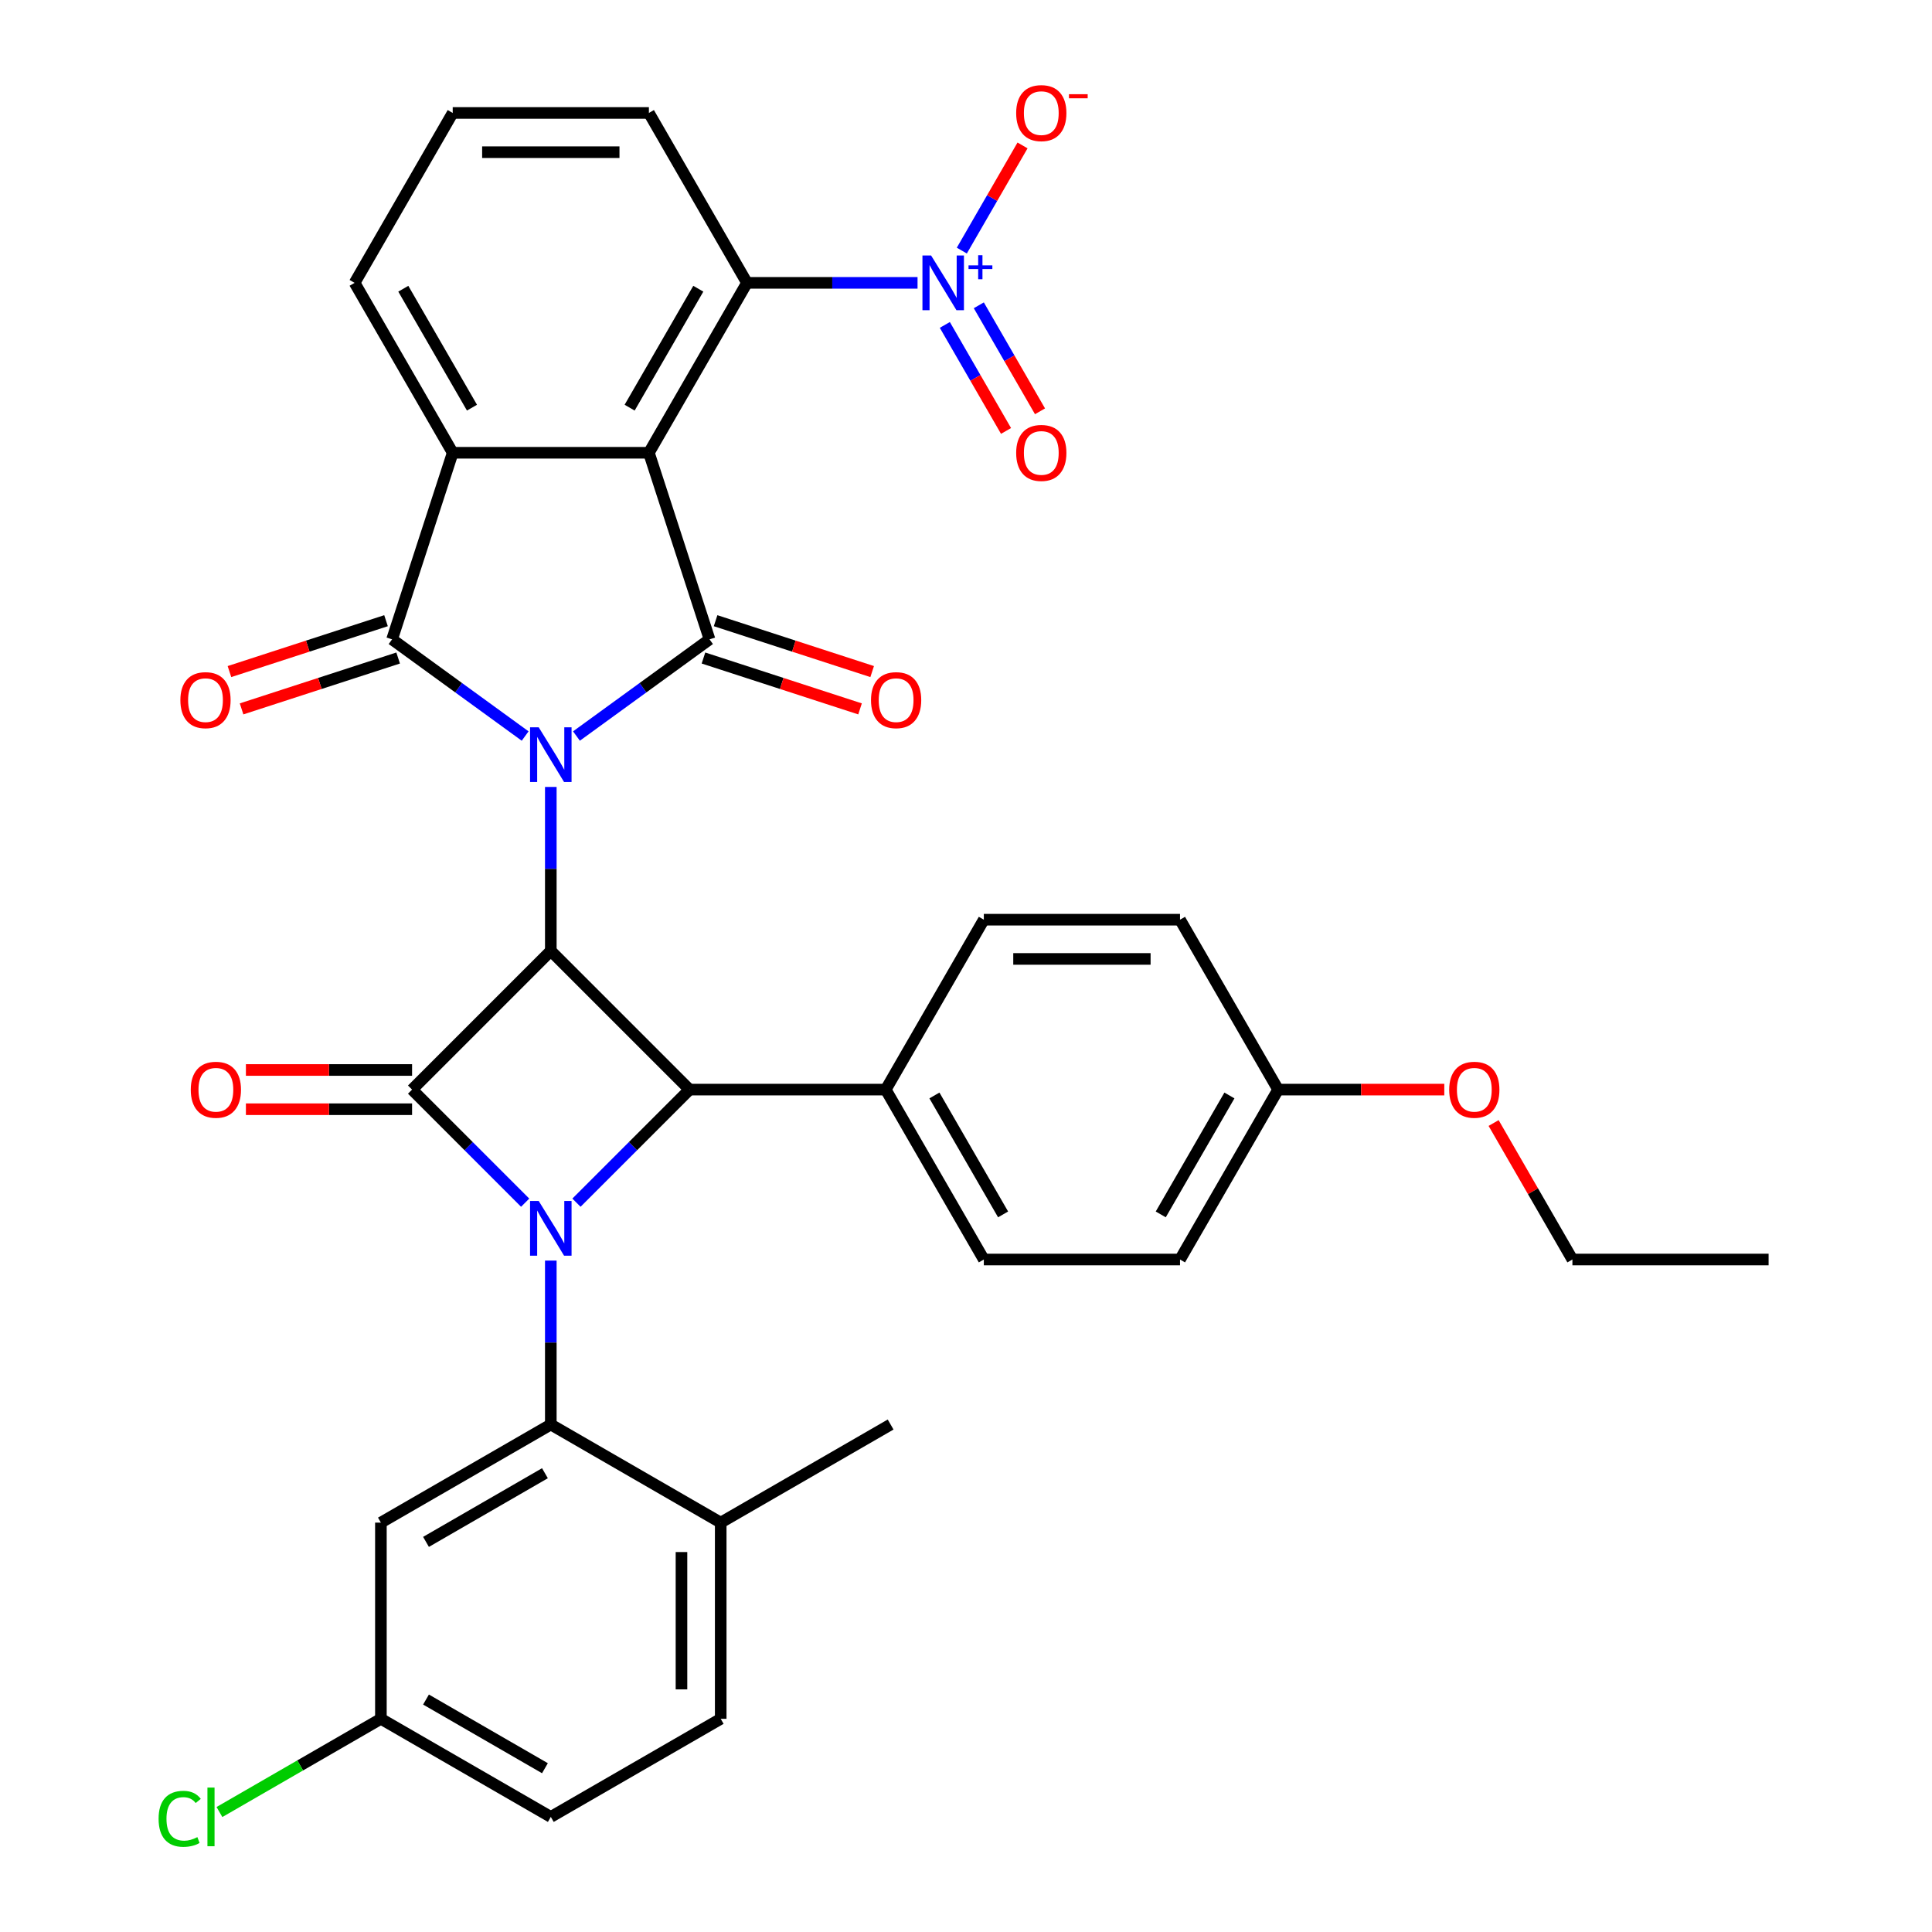 <?xml version='1.0' encoding='iso-8859-1'?>
<svg version='1.1' baseProfile='full'
              xmlns='http://www.w3.org/2000/svg'
                      xmlns:rdkit='http://www.rdkit.org/xml'
                      xmlns:xlink='http://www.w3.org/1999/xlink'
                  xml:space='preserve'
width='1000px' height='1000px' viewBox='0 0 1000 1000'>
<!-- END OF HEADER -->
<rect style='opacity:1.0;fill:#FFFFFF;stroke:none' width='1000' height='1000' x='0' y='0'> </rect>
<path class='bond-0' d='M 285.097,407.318 L 285.097,449.743' style='fill:none;fill-rule:evenodd;stroke:#0000FF;stroke-width:6px;stroke-linecap:butt;stroke-linejoin:miter;stroke-opacity:1' />
<path class='bond-0' d='M 285.097,449.743 L 285.097,492.169' style='fill:none;fill-rule:evenodd;stroke:#000000;stroke-width:6px;stroke-linecap:butt;stroke-linejoin:miter;stroke-opacity:1' />
<path class='bond-2' d='M 298.375,380.972 L 332.814,355.951' style='fill:none;fill-rule:evenodd;stroke:#0000FF;stroke-width:6px;stroke-linecap:butt;stroke-linejoin:miter;stroke-opacity:1' />
<path class='bond-2' d='M 332.814,355.951 L 367.252,330.93' style='fill:none;fill-rule:evenodd;stroke:#000000;stroke-width:6px;stroke-linecap:butt;stroke-linejoin:miter;stroke-opacity:1' />
<path class='bond-5' d='M 271.818,380.972 L 237.38,355.951' style='fill:none;fill-rule:evenodd;stroke:#0000FF;stroke-width:6px;stroke-linecap:butt;stroke-linejoin:miter;stroke-opacity:1' />
<path class='bond-5' d='M 237.38,355.951 L 202.941,330.93' style='fill:none;fill-rule:evenodd;stroke:#000000;stroke-width:6px;stroke-linecap:butt;stroke-linejoin:miter;stroke-opacity:1' />
<path class='bond-4' d='M 285.097,492.169 L 213.29,563.975' style='fill:none;fill-rule:evenodd;stroke:#000000;stroke-width:6px;stroke-linecap:butt;stroke-linejoin:miter;stroke-opacity:1' />
<path class='bond-6' d='M 285.097,492.169 L 356.903,563.975' style='fill:none;fill-rule:evenodd;stroke:#000000;stroke-width:6px;stroke-linecap:butt;stroke-linejoin:miter;stroke-opacity:1' />
<path class='bond-1' d='M 298.375,622.503 L 327.639,593.239' style='fill:none;fill-rule:evenodd;stroke:#0000FF;stroke-width:6px;stroke-linecap:butt;stroke-linejoin:miter;stroke-opacity:1' />
<path class='bond-1' d='M 327.639,593.239 L 356.903,563.975' style='fill:none;fill-rule:evenodd;stroke:#000000;stroke-width:6px;stroke-linecap:butt;stroke-linejoin:miter;stroke-opacity:1' />
<path class='bond-8' d='M 285.097,652.48 L 285.097,694.906' style='fill:none;fill-rule:evenodd;stroke:#0000FF;stroke-width:6px;stroke-linecap:butt;stroke-linejoin:miter;stroke-opacity:1' />
<path class='bond-8' d='M 285.097,694.906 L 285.097,737.331' style='fill:none;fill-rule:evenodd;stroke:#000000;stroke-width:6px;stroke-linecap:butt;stroke-linejoin:miter;stroke-opacity:1' />
<path class='bond-36' d='M 271.818,622.503 L 242.554,593.239' style='fill:none;fill-rule:evenodd;stroke:#0000FF;stroke-width:6px;stroke-linecap:butt;stroke-linejoin:miter;stroke-opacity:1' />
<path class='bond-36' d='M 242.554,593.239 L 213.29,563.975' style='fill:none;fill-rule:evenodd;stroke:#000000;stroke-width:6px;stroke-linecap:butt;stroke-linejoin:miter;stroke-opacity:1' />
<path class='bond-3' d='M 367.252,330.93 L 335.871,234.351' style='fill:none;fill-rule:evenodd;stroke:#000000;stroke-width:6px;stroke-linecap:butt;stroke-linejoin:miter;stroke-opacity:1' />
<path class='bond-13' d='M 364.114,340.588 L 404.634,353.754' style='fill:none;fill-rule:evenodd;stroke:#000000;stroke-width:6px;stroke-linecap:butt;stroke-linejoin:miter;stroke-opacity:1' />
<path class='bond-13' d='M 404.634,353.754 L 445.155,366.92' style='fill:none;fill-rule:evenodd;stroke:#FF0000;stroke-width:6px;stroke-linecap:butt;stroke-linejoin:miter;stroke-opacity:1' />
<path class='bond-13' d='M 370.39,321.272 L 410.91,334.438' style='fill:none;fill-rule:evenodd;stroke:#000000;stroke-width:6px;stroke-linecap:butt;stroke-linejoin:miter;stroke-opacity:1' />
<path class='bond-13' d='M 410.91,334.438 L 451.431,347.604' style='fill:none;fill-rule:evenodd;stroke:#FF0000;stroke-width:6px;stroke-linecap:butt;stroke-linejoin:miter;stroke-opacity:1' />
<path class='bond-10' d='M 335.871,234.351 L 386.646,146.406' style='fill:none;fill-rule:evenodd;stroke:#000000;stroke-width:6px;stroke-linecap:butt;stroke-linejoin:miter;stroke-opacity:1' />
<path class='bond-10' d='M 325.899,211.004 L 361.441,149.443' style='fill:none;fill-rule:evenodd;stroke:#000000;stroke-width:6px;stroke-linecap:butt;stroke-linejoin:miter;stroke-opacity:1' />
<path class='bond-35' d='M 335.871,234.351 L 234.322,234.351' style='fill:none;fill-rule:evenodd;stroke:#000000;stroke-width:6px;stroke-linecap:butt;stroke-linejoin:miter;stroke-opacity:1' />
<path class='bond-14' d='M 213.29,553.82 L 170.285,553.82' style='fill:none;fill-rule:evenodd;stroke:#000000;stroke-width:6px;stroke-linecap:butt;stroke-linejoin:miter;stroke-opacity:1' />
<path class='bond-14' d='M 170.285,553.82 L 127.279,553.82' style='fill:none;fill-rule:evenodd;stroke:#FF0000;stroke-width:6px;stroke-linecap:butt;stroke-linejoin:miter;stroke-opacity:1' />
<path class='bond-14' d='M 213.29,574.13 L 170.285,574.13' style='fill:none;fill-rule:evenodd;stroke:#000000;stroke-width:6px;stroke-linecap:butt;stroke-linejoin:miter;stroke-opacity:1' />
<path class='bond-14' d='M 170.285,574.13 L 127.279,574.13' style='fill:none;fill-rule:evenodd;stroke:#FF0000;stroke-width:6px;stroke-linecap:butt;stroke-linejoin:miter;stroke-opacity:1' />
<path class='bond-7' d='M 202.941,330.93 L 234.322,234.351' style='fill:none;fill-rule:evenodd;stroke:#000000;stroke-width:6px;stroke-linecap:butt;stroke-linejoin:miter;stroke-opacity:1' />
<path class='bond-15' d='M 199.803,321.272 L 159.283,334.438' style='fill:none;fill-rule:evenodd;stroke:#000000;stroke-width:6px;stroke-linecap:butt;stroke-linejoin:miter;stroke-opacity:1' />
<path class='bond-15' d='M 159.283,334.438 L 118.763,347.604' style='fill:none;fill-rule:evenodd;stroke:#FF0000;stroke-width:6px;stroke-linecap:butt;stroke-linejoin:miter;stroke-opacity:1' />
<path class='bond-15' d='M 206.079,340.588 L 165.559,353.754' style='fill:none;fill-rule:evenodd;stroke:#000000;stroke-width:6px;stroke-linecap:butt;stroke-linejoin:miter;stroke-opacity:1' />
<path class='bond-15' d='M 165.559,353.754 L 125.039,366.92' style='fill:none;fill-rule:evenodd;stroke:#FF0000;stroke-width:6px;stroke-linecap:butt;stroke-linejoin:miter;stroke-opacity:1' />
<path class='bond-12' d='M 356.903,563.975 L 458.453,563.975' style='fill:none;fill-rule:evenodd;stroke:#000000;stroke-width:6px;stroke-linecap:butt;stroke-linejoin:miter;stroke-opacity:1' />
<path class='bond-23' d='M 234.322,234.351 L 183.547,146.406' style='fill:none;fill-rule:evenodd;stroke:#000000;stroke-width:6px;stroke-linecap:butt;stroke-linejoin:miter;stroke-opacity:1' />
<path class='bond-23' d='M 244.294,211.004 L 208.752,149.443' style='fill:none;fill-rule:evenodd;stroke:#000000;stroke-width:6px;stroke-linecap:butt;stroke-linejoin:miter;stroke-opacity:1' />
<path class='bond-11' d='M 285.097,737.331 L 197.152,788.106' style='fill:none;fill-rule:evenodd;stroke:#000000;stroke-width:6px;stroke-linecap:butt;stroke-linejoin:miter;stroke-opacity:1' />
<path class='bond-11' d='M 282.06,762.536 L 220.499,798.079' style='fill:none;fill-rule:evenodd;stroke:#000000;stroke-width:6px;stroke-linecap:butt;stroke-linejoin:miter;stroke-opacity:1' />
<path class='bond-17' d='M 285.097,737.331 L 373.041,788.106' style='fill:none;fill-rule:evenodd;stroke:#000000;stroke-width:6px;stroke-linecap:butt;stroke-linejoin:miter;stroke-opacity:1' />
<path class='bond-9' d='M 474.917,146.406 L 430.782,146.406' style='fill:none;fill-rule:evenodd;stroke:#0000FF;stroke-width:6px;stroke-linecap:butt;stroke-linejoin:miter;stroke-opacity:1' />
<path class='bond-9' d='M 430.782,146.406 L 386.646,146.406' style='fill:none;fill-rule:evenodd;stroke:#000000;stroke-width:6px;stroke-linecap:butt;stroke-linejoin:miter;stroke-opacity:1' />
<path class='bond-16' d='M 497.837,129.707 L 513.549,102.493' style='fill:none;fill-rule:evenodd;stroke:#0000FF;stroke-width:6px;stroke-linecap:butt;stroke-linejoin:miter;stroke-opacity:1' />
<path class='bond-16' d='M 513.549,102.493 L 529.261,75.278' style='fill:none;fill-rule:evenodd;stroke:#FF0000;stroke-width:6px;stroke-linecap:butt;stroke-linejoin:miter;stroke-opacity:1' />
<path class='bond-18' d='M 489.042,168.182 L 504.882,195.617' style='fill:none;fill-rule:evenodd;stroke:#0000FF;stroke-width:6px;stroke-linecap:butt;stroke-linejoin:miter;stroke-opacity:1' />
<path class='bond-18' d='M 504.882,195.617 L 520.721,223.051' style='fill:none;fill-rule:evenodd;stroke:#FF0000;stroke-width:6px;stroke-linecap:butt;stroke-linejoin:miter;stroke-opacity:1' />
<path class='bond-18' d='M 506.631,158.027 L 522.471,185.462' style='fill:none;fill-rule:evenodd;stroke:#0000FF;stroke-width:6px;stroke-linecap:butt;stroke-linejoin:miter;stroke-opacity:1' />
<path class='bond-18' d='M 522.471,185.462 L 538.31,212.896' style='fill:none;fill-rule:evenodd;stroke:#FF0000;stroke-width:6px;stroke-linecap:butt;stroke-linejoin:miter;stroke-opacity:1' />
<path class='bond-29' d='M 386.646,146.406 L 335.871,58.462' style='fill:none;fill-rule:evenodd;stroke:#000000;stroke-width:6px;stroke-linecap:butt;stroke-linejoin:miter;stroke-opacity:1' />
<path class='bond-22' d='M 197.152,788.106 L 197.152,889.656' style='fill:none;fill-rule:evenodd;stroke:#000000;stroke-width:6px;stroke-linecap:butt;stroke-linejoin:miter;stroke-opacity:1' />
<path class='bond-19' d='M 458.453,563.975 L 509.227,651.92' style='fill:none;fill-rule:evenodd;stroke:#000000;stroke-width:6px;stroke-linecap:butt;stroke-linejoin:miter;stroke-opacity:1' />
<path class='bond-19' d='M 483.658,567.012 L 519.2,628.573' style='fill:none;fill-rule:evenodd;stroke:#000000;stroke-width:6px;stroke-linecap:butt;stroke-linejoin:miter;stroke-opacity:1' />
<path class='bond-20' d='M 458.453,563.975 L 509.227,476.031' style='fill:none;fill-rule:evenodd;stroke:#000000;stroke-width:6px;stroke-linecap:butt;stroke-linejoin:miter;stroke-opacity:1' />
<path class='bond-21' d='M 373.041,788.106 L 373.041,889.656' style='fill:none;fill-rule:evenodd;stroke:#000000;stroke-width:6px;stroke-linecap:butt;stroke-linejoin:miter;stroke-opacity:1' />
<path class='bond-21' d='M 352.731,803.338 L 352.731,874.423' style='fill:none;fill-rule:evenodd;stroke:#000000;stroke-width:6px;stroke-linecap:butt;stroke-linejoin:miter;stroke-opacity:1' />
<path class='bond-32' d='M 373.041,788.106 L 460.986,737.331' style='fill:none;fill-rule:evenodd;stroke:#000000;stroke-width:6px;stroke-linecap:butt;stroke-linejoin:miter;stroke-opacity:1' />
<path class='bond-27' d='M 509.227,651.92 L 610.777,651.92' style='fill:none;fill-rule:evenodd;stroke:#000000;stroke-width:6px;stroke-linecap:butt;stroke-linejoin:miter;stroke-opacity:1' />
<path class='bond-26' d='M 509.227,476.031 L 610.777,476.031' style='fill:none;fill-rule:evenodd;stroke:#000000;stroke-width:6px;stroke-linecap:butt;stroke-linejoin:miter;stroke-opacity:1' />
<path class='bond-26' d='M 524.46,496.341 L 595.544,496.341' style='fill:none;fill-rule:evenodd;stroke:#000000;stroke-width:6px;stroke-linecap:butt;stroke-linejoin:miter;stroke-opacity:1' />
<path class='bond-25' d='M 373.041,889.656 L 285.097,940.43' style='fill:none;fill-rule:evenodd;stroke:#000000;stroke-width:6px;stroke-linecap:butt;stroke-linejoin:miter;stroke-opacity:1' />
<path class='bond-28' d='M 197.152,889.656 L 155.369,913.779' style='fill:none;fill-rule:evenodd;stroke:#000000;stroke-width:6px;stroke-linecap:butt;stroke-linejoin:miter;stroke-opacity:1' />
<path class='bond-28' d='M 155.369,913.779 L 113.586,937.902' style='fill:none;fill-rule:evenodd;stroke:#00CC00;stroke-width:6px;stroke-linecap:butt;stroke-linejoin:miter;stroke-opacity:1' />
<path class='bond-39' d='M 197.152,889.656 L 285.097,940.43' style='fill:none;fill-rule:evenodd;stroke:#000000;stroke-width:6px;stroke-linecap:butt;stroke-linejoin:miter;stroke-opacity:1' />
<path class='bond-39' d='M 220.499,879.683 L 282.06,915.225' style='fill:none;fill-rule:evenodd;stroke:#000000;stroke-width:6px;stroke-linecap:butt;stroke-linejoin:miter;stroke-opacity:1' />
<path class='bond-31' d='M 183.547,146.406 L 234.322,58.462' style='fill:none;fill-rule:evenodd;stroke:#000000;stroke-width:6px;stroke-linecap:butt;stroke-linejoin:miter;stroke-opacity:1' />
<path class='bond-24' d='M 661.552,563.975 L 610.777,476.031' style='fill:none;fill-rule:evenodd;stroke:#000000;stroke-width:6px;stroke-linecap:butt;stroke-linejoin:miter;stroke-opacity:1' />
<path class='bond-30' d='M 661.552,563.975 L 704.557,563.975' style='fill:none;fill-rule:evenodd;stroke:#000000;stroke-width:6px;stroke-linecap:butt;stroke-linejoin:miter;stroke-opacity:1' />
<path class='bond-30' d='M 704.557,563.975 L 747.563,563.975' style='fill:none;fill-rule:evenodd;stroke:#FF0000;stroke-width:6px;stroke-linecap:butt;stroke-linejoin:miter;stroke-opacity:1' />
<path class='bond-38' d='M 661.552,563.975 L 610.777,651.92' style='fill:none;fill-rule:evenodd;stroke:#000000;stroke-width:6px;stroke-linecap:butt;stroke-linejoin:miter;stroke-opacity:1' />
<path class='bond-38' d='M 636.347,567.012 L 600.804,628.573' style='fill:none;fill-rule:evenodd;stroke:#000000;stroke-width:6px;stroke-linecap:butt;stroke-linejoin:miter;stroke-opacity:1' />
<path class='bond-37' d='M 335.871,58.462 L 234.322,58.462' style='fill:none;fill-rule:evenodd;stroke:#000000;stroke-width:6px;stroke-linecap:butt;stroke-linejoin:miter;stroke-opacity:1' />
<path class='bond-37' d='M 320.639,78.771 L 249.554,78.771' style='fill:none;fill-rule:evenodd;stroke:#000000;stroke-width:6px;stroke-linecap:butt;stroke-linejoin:miter;stroke-opacity:1' />
<path class='bond-33' d='M 773.089,581.274 L 793.482,616.597' style='fill:none;fill-rule:evenodd;stroke:#FF0000;stroke-width:6px;stroke-linecap:butt;stroke-linejoin:miter;stroke-opacity:1' />
<path class='bond-33' d='M 793.482,616.597 L 813.876,651.92' style='fill:none;fill-rule:evenodd;stroke:#000000;stroke-width:6px;stroke-linecap:butt;stroke-linejoin:miter;stroke-opacity:1' />
<path class='bond-34' d='M 813.876,651.92 L 915.426,651.92' style='fill:none;fill-rule:evenodd;stroke:#000000;stroke-width:6px;stroke-linecap:butt;stroke-linejoin:miter;stroke-opacity:1' />
<path  class='atom-0' d='M 278.837 376.459
L 288.117 391.459
Q 289.037 392.939, 290.517 395.619
Q 291.997 398.299, 292.077 398.459
L 292.077 376.459
L 295.837 376.459
L 295.837 404.779
L 291.957 404.779
L 281.997 388.379
Q 280.837 386.459, 279.597 384.259
Q 278.397 382.059, 278.037 381.379
L 278.037 404.779
L 274.357 404.779
L 274.357 376.459
L 278.837 376.459
' fill='#0000FF'/>
<path  class='atom-2' d='M 278.837 621.622
L 288.117 636.622
Q 289.037 638.102, 290.517 640.782
Q 291.997 643.462, 292.077 643.622
L 292.077 621.622
L 295.837 621.622
L 295.837 649.942
L 291.957 649.942
L 281.997 633.542
Q 280.837 631.622, 279.597 629.422
Q 278.397 627.222, 278.037 626.542
L 278.037 649.942
L 274.357 649.942
L 274.357 621.622
L 278.837 621.622
' fill='#0000FF'/>
<path  class='atom-10' d='M 481.936 132.246
L 491.216 147.246
Q 492.136 148.726, 493.616 151.406
Q 495.096 154.086, 495.176 154.246
L 495.176 132.246
L 498.936 132.246
L 498.936 160.566
L 495.056 160.566
L 485.096 144.166
Q 483.936 142.246, 482.696 140.046
Q 481.496 137.846, 481.136 137.166
L 481.136 160.566
L 477.456 160.566
L 477.456 132.246
L 481.936 132.246
' fill='#0000FF'/>
<path  class='atom-10' d='M 501.312 137.351
L 506.301 137.351
L 506.301 132.097
L 508.519 132.097
L 508.519 137.351
L 513.641 137.351
L 513.641 139.252
L 508.519 139.252
L 508.519 144.532
L 506.301 144.532
L 506.301 139.252
L 501.312 139.252
L 501.312 137.351
' fill='#0000FF'/>
<path  class='atom-14' d='M 450.831 362.39
Q 450.831 355.59, 454.191 351.79
Q 457.551 347.99, 463.831 347.99
Q 470.111 347.99, 473.471 351.79
Q 476.831 355.59, 476.831 362.39
Q 476.831 369.27, 473.431 373.19
Q 470.031 377.07, 463.831 377.07
Q 457.591 377.07, 454.191 373.19
Q 450.831 369.31, 450.831 362.39
M 463.831 373.87
Q 468.151 373.87, 470.471 370.99
Q 472.831 368.07, 472.831 362.39
Q 472.831 356.83, 470.471 354.03
Q 468.151 351.19, 463.831 351.19
Q 459.511 351.19, 457.151 353.99
Q 454.831 356.79, 454.831 362.39
Q 454.831 368.11, 457.151 370.99
Q 459.511 373.87, 463.831 373.87
' fill='#FF0000'/>
<path  class='atom-15' d='M 98.741 564.055
Q 98.741 557.255, 102.101 553.455
Q 105.461 549.655, 111.741 549.655
Q 118.021 549.655, 121.381 553.455
Q 124.741 557.255, 124.741 564.055
Q 124.741 570.935, 121.341 574.855
Q 117.941 578.735, 111.741 578.735
Q 105.501 578.735, 102.101 574.855
Q 98.741 570.975, 98.741 564.055
M 111.741 575.535
Q 116.061 575.535, 118.381 572.655
Q 120.741 569.735, 120.741 564.055
Q 120.741 558.495, 118.381 555.695
Q 116.061 552.855, 111.741 552.855
Q 107.421 552.855, 105.061 555.655
Q 102.741 558.455, 102.741 564.055
Q 102.741 569.775, 105.061 572.655
Q 107.421 575.535, 111.741 575.535
' fill='#FF0000'/>
<path  class='atom-16' d='M 93.362 362.39
Q 93.362 355.59, 96.722 351.79
Q 100.082 347.99, 106.362 347.99
Q 112.642 347.99, 116.002 351.79
Q 119.362 355.59, 119.362 362.39
Q 119.362 369.27, 115.962 373.19
Q 112.562 377.07, 106.362 377.07
Q 100.122 377.07, 96.722 373.19
Q 93.362 369.31, 93.362 362.39
M 106.362 373.87
Q 110.682 373.87, 113.002 370.99
Q 115.362 368.07, 115.362 362.39
Q 115.362 356.83, 113.002 354.03
Q 110.682 351.19, 106.362 351.19
Q 102.042 351.19, 99.682 353.99
Q 97.362 356.79, 97.362 362.39
Q 97.362 368.11, 99.682 370.99
Q 102.042 373.87, 106.362 373.87
' fill='#FF0000'/>
<path  class='atom-17' d='M 525.971 58.541
Q 525.971 51.742, 529.331 47.941
Q 532.691 44.142, 538.971 44.142
Q 545.251 44.142, 548.611 47.941
Q 551.971 51.742, 551.971 58.541
Q 551.971 65.421, 548.571 69.341
Q 545.171 73.222, 538.971 73.222
Q 532.731 73.222, 529.331 69.341
Q 525.971 65.462, 525.971 58.541
M 538.971 70.022
Q 543.291 70.022, 545.611 67.141
Q 547.971 64.222, 547.971 58.541
Q 547.971 52.981, 545.611 50.181
Q 543.291 47.342, 538.971 47.342
Q 534.651 47.342, 532.291 50.142
Q 529.971 52.941, 529.971 58.541
Q 529.971 64.261, 532.291 67.141
Q 534.651 70.022, 538.971 70.022
' fill='#FF0000'/>
<path  class='atom-17' d='M 553.291 48.764
L 562.979 48.764
L 562.979 50.876
L 553.291 50.876
L 553.291 48.764
' fill='#FF0000'/>
<path  class='atom-19' d='M 525.971 234.431
Q 525.971 227.631, 529.331 223.831
Q 532.691 220.031, 538.971 220.031
Q 545.251 220.031, 548.611 223.831
Q 551.971 227.631, 551.971 234.431
Q 551.971 241.311, 548.571 245.231
Q 545.171 249.111, 538.971 249.111
Q 532.731 249.111, 529.331 245.231
Q 525.971 241.351, 525.971 234.431
M 538.971 245.911
Q 543.291 245.911, 545.611 243.031
Q 547.971 240.111, 547.971 234.431
Q 547.971 228.871, 545.611 226.071
Q 543.291 223.231, 538.971 223.231
Q 534.651 223.231, 532.291 226.031
Q 529.971 228.831, 529.971 234.431
Q 529.971 240.151, 532.291 243.031
Q 534.651 245.911, 538.971 245.911
' fill='#FF0000'/>
<path  class='atom-29' d='M 82.088 941.41
Q 82.088 934.37, 85.368 930.69
Q 88.688 926.97, 94.968 926.97
Q 100.808 926.97, 103.928 931.09
L 101.288 933.25
Q 99.007 930.25, 94.968 930.25
Q 90.688 930.25, 88.407 933.13
Q 86.168 935.97, 86.168 941.41
Q 86.168 947.01, 88.487 949.89
Q 90.847 952.77, 95.407 952.77
Q 98.528 952.77, 102.168 950.89
L 103.288 953.89
Q 101.808 954.85, 99.567 955.41
Q 97.328 955.97, 94.847 955.97
Q 88.688 955.97, 85.368 952.21
Q 82.088 948.45, 82.088 941.41
' fill='#00CC00'/>
<path  class='atom-29' d='M 107.368 925.25
L 111.048 925.25
L 111.048 955.61
L 107.368 955.61
L 107.368 925.25
' fill='#00CC00'/>
<path  class='atom-31' d='M 750.101 564.055
Q 750.101 557.255, 753.461 553.455
Q 756.821 549.655, 763.101 549.655
Q 769.381 549.655, 772.741 553.455
Q 776.101 557.255, 776.101 564.055
Q 776.101 570.935, 772.701 574.855
Q 769.301 578.735, 763.101 578.735
Q 756.861 578.735, 753.461 574.855
Q 750.101 570.975, 750.101 564.055
M 763.101 575.535
Q 767.421 575.535, 769.741 572.655
Q 772.101 569.735, 772.101 564.055
Q 772.101 558.495, 769.741 555.695
Q 767.421 552.855, 763.101 552.855
Q 758.781 552.855, 756.421 555.655
Q 754.101 558.455, 754.101 564.055
Q 754.101 569.775, 756.421 572.655
Q 758.781 575.535, 763.101 575.535
' fill='#FF0000'/>
</svg>
